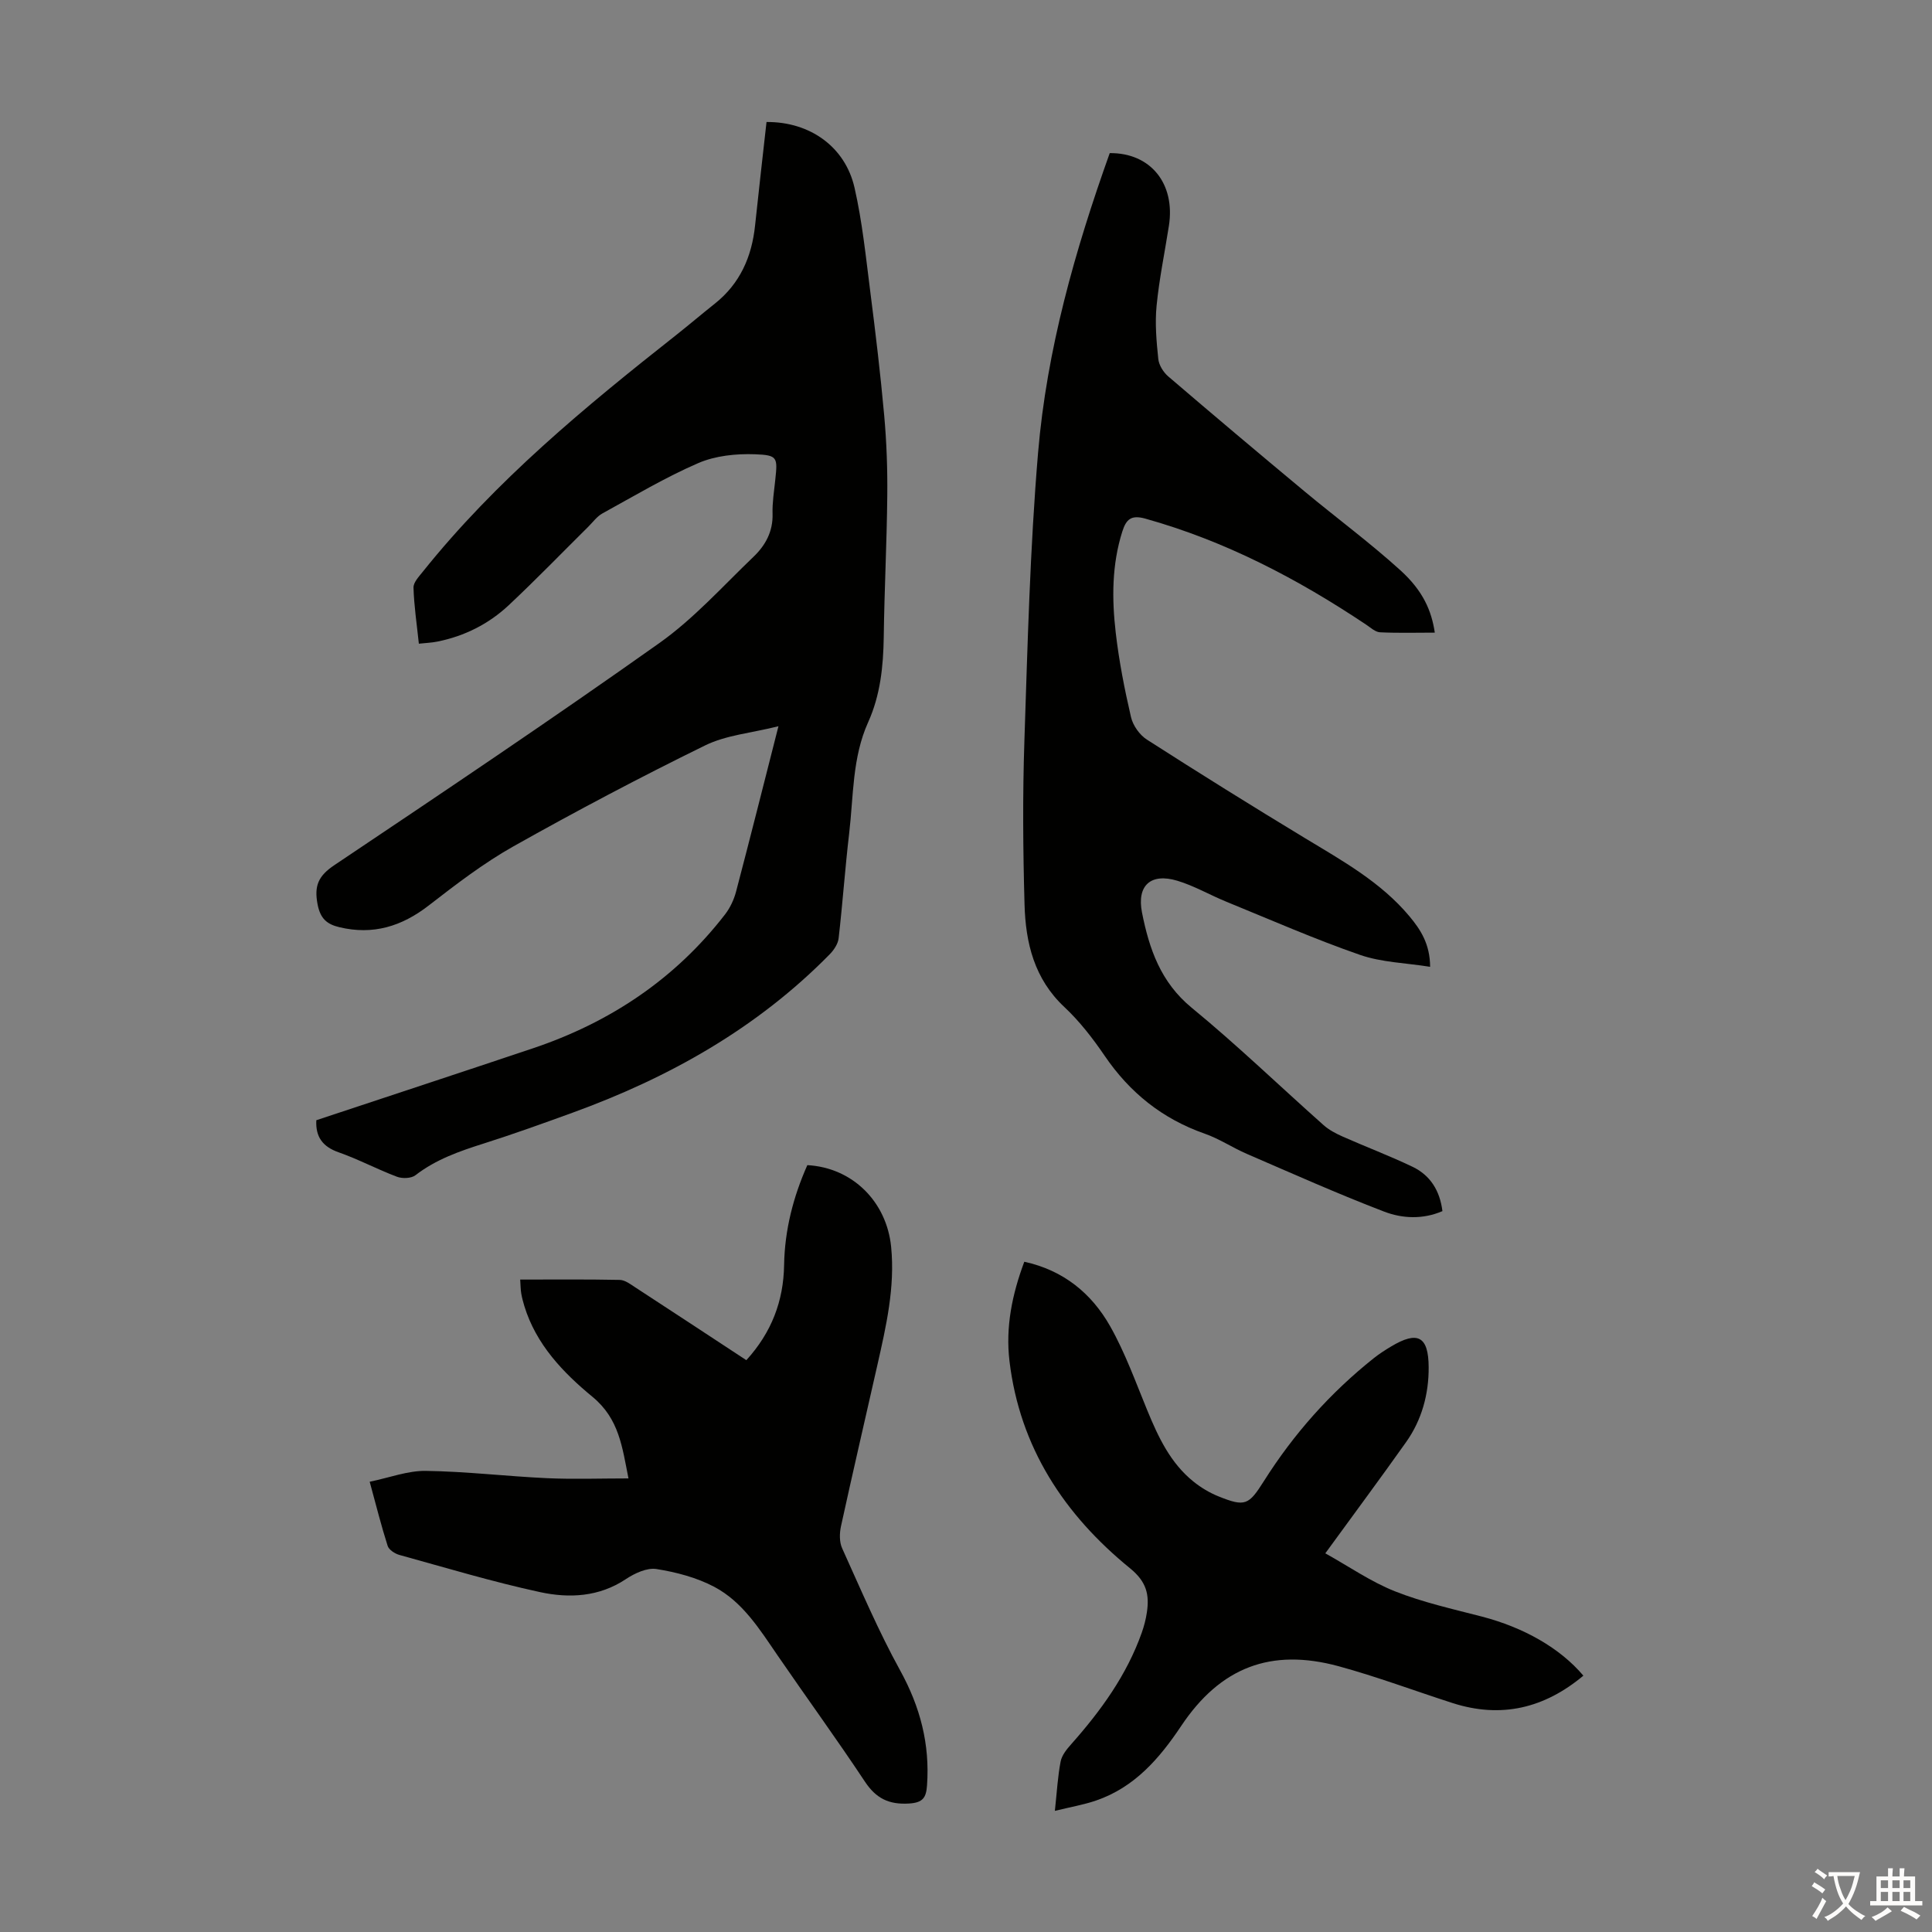 <svg enable-background="new 0 0 400 400" viewBox="0 0 400 400" xmlns="http://www.w3.org/2000/svg"><rect x="0" y="0" width="400" height="400" fill="#808080" stroke="none"/><g fill="#010100"><path d="m65.49 231.93c15.1-5.01 29.94-9.89 44.76-14.86 15.99-5.36 29.5-14.34 39.87-27.76 1.05-1.36 1.84-3.06 2.28-4.73 2.89-10.99 5.66-22.01 8.77-34.22-5.62 1.41-10.82 1.83-15.18 3.97-13.43 6.58-26.67 13.58-39.71 20.91-6.18 3.48-11.9 7.88-17.53 12.24-5.59 4.33-11.52 6.15-18.48 4.49-2.63-.63-3.95-1.8-4.52-4.74-.73-3.82.14-5.87 3.46-8.1 22.57-15.13 45.14-30.28 67.3-45.99 7.14-5.06 13.13-11.77 19.5-17.87 2.45-2.34 4.05-5.22 3.94-8.89-.07-2.33.32-4.68.56-7.02.49-4.65.53-5.14-4.22-5.31-3.9-.14-8.17.3-11.7 1.82-6.85 2.96-13.31 6.83-19.87 10.43-1.13.62-1.96 1.8-2.91 2.74-5.48 5.43-10.85 10.98-16.48 16.26-4.14 3.88-9.14 6.4-14.76 7.53-1.17.24-2.38.28-3.85.44-.43-4.09-1-7.84-1.11-11.61-.03-1.09 1.14-2.3 1.94-3.31 15.08-18.84 33.53-34.07 52.35-48.91 2.72-2.15 5.36-4.4 8.08-6.56 5.23-4.15 7.67-9.7 8.35-16.2.76-7.18 1.58-14.35 2.37-21.42 9.07-.07 16.31 5.21 18.22 13.6 1.61 7.05 2.34 14.32 3.26 21.51 1.09 8.52 2.11 17.05 2.88 25.6.5 5.55.7 11.14.64 16.72-.1 9.73-.6 19.46-.73 29.19-.09 6.09-.7 12.04-3.23 17.65-3.31 7.33-3.02 15.29-3.93 23.02-.85 7.22-1.35 14.48-2.18 21.7-.13 1.17-.98 2.44-1.84 3.32-15.04 15.31-33.24 25.53-53.24 32.8-6.09 2.21-12.19 4.41-18.36 6.37-5.03 1.59-9.92 3.29-14.18 6.58-.87.67-2.72.73-3.83.31-4.07-1.53-7.95-3.61-12.05-5.05-3.36-1.17-4.82-3.23-4.64-6.65z"/><path d="m297.06 130.98c-3.81 0-7.58.11-11.34-.07-.97-.05-1.94-.95-2.84-1.56-14.2-9.5-29.18-17.34-45.74-21.97-2.9-.81-3.96.08-4.78 2.67-2.18 6.89-2.17 13.93-1.36 20.94.68 5.87 1.82 11.71 3.16 17.47.4 1.74 1.78 3.7 3.28 4.66 10.82 6.94 21.73 13.74 32.73 20.4 7.76 4.7 15.72 9.1 21.65 16.2 2.31 2.77 4.25 5.75 4.27 10.45-5.02-.81-10.03-.91-14.54-2.48-9.36-3.25-18.47-7.25-27.65-11-3.41-1.39-6.64-3.29-10.14-4.34-5.51-1.66-8.43.97-7.32 6.59 1.49 7.5 3.85 14.41 10.27 19.69 9.42 7.73 18.22 16.23 27.34 24.33 1.14 1.01 2.57 1.75 3.97 2.37 4.8 2.13 9.72 3.98 14.45 6.25 3.64 1.75 5.64 4.91 6.17 9.17-4.08 1.76-8.33 1.54-12.1.09-9.57-3.67-18.95-7.86-28.37-11.93-2.97-1.28-5.72-3.14-8.76-4.2-8.75-3.07-15.5-8.48-20.7-16.12-2.45-3.59-5.17-7.12-8.33-10.08-6.25-5.84-8.04-13.3-8.26-21.23-.32-11.29-.41-22.6-.03-33.88.66-19.9 1.16-39.83 2.83-59.65 1.8-21.36 7.65-41.93 14.84-62.05 8.45-.08 13.61 6.31 12.25 15.04-.86 5.52-2.01 11.01-2.55 16.56-.36 3.63-.03 7.36.35 11.01.13 1.29 1.06 2.77 2.08 3.64 9.33 7.99 18.73 15.91 28.18 23.77 6.61 5.5 13.55 10.62 19.91 16.39 4.65 4.24 6.4 8.31 7.08 12.87z"/><path d="m107.7 264.92c7.01 0 13.81-.07 20.61.07 1.09.02 2.23.9 3.24 1.56 7.66 4.99 15.3 10.02 22.97 15.06 5.21-5.72 7.7-12.23 7.82-19.69.12-7.25 1.89-14.12 4.81-20.69 9.36.51 16.42 7.57 17.35 16.92.83 8.41-1.04 16.45-2.86 24.52-2.51 11.12-5.1 22.22-7.53 33.35-.31 1.44-.34 3.23.24 4.52 3.86 8.52 7.53 17.17 12.04 25.35 4.14 7.53 6.15 15.24 5.54 23.76-.18 2.52-.83 3.57-3.72 3.75-4.15.25-6.81-1.03-9.13-4.52-5.87-8.85-12.12-17.44-18.13-26.2-3.68-5.37-7.2-11.04-13.08-14.15-3.64-1.92-7.87-3.03-11.96-3.68-1.97-.31-4.51.88-6.33 2.09-5.57 3.71-11.75 3.99-17.77 2.69-9.81-2.12-19.45-5.03-29.13-7.7-.93-.26-2.16-1.06-2.42-1.87-1.32-4.13-2.37-8.34-3.72-13.28 4.09-.84 7.86-2.3 11.62-2.25 8.36.12 16.7 1.12 25.06 1.51 5.5.25 11.03.05 16.9.05-1.3-6.49-1.92-12.33-7.45-16.89-6.07-5-11.68-10.84-14.11-18.8-.26-.85-.49-1.72-.64-2.59-.14-.83-.14-1.71-.22-2.89z"/><path d="m218.4 374.92c.43-4.01.6-7.15 1.19-10.21.25-1.3 1.26-2.55 2.19-3.59 6.13-6.91 11.49-14.29 14.61-23.09.48-1.36.85-2.79 1.06-4.21.54-3.65-.05-6.32-3.47-9.11-13.62-11.08-22.85-25.05-24.98-42.93-.83-7 .53-13.75 3.07-20.55 8.15 1.78 13.94 6.58 17.78 13.36 3.11 5.5 5.27 11.55 7.69 17.43 2.28 5.53 4.78 10.89 9.56 14.73 1.54 1.24 3.32 2.31 5.16 3.05 5.57 2.25 6.28 1.8 9.44-3.19 6.14-9.72 13.7-18.23 22.71-25.4 1.13-.9 2.37-1.7 3.61-2.44 5.47-3.27 7.74-2.16 7.77 4.31.03 5.54-1.41 10.89-4.67 15.49-5.3 7.48-10.77 14.84-16.73 23.03 4.94 2.75 9.45 5.89 14.41 7.86 5.78 2.29 11.94 3.66 17.99 5.23 8.62 2.24 16.19 6.5 21.03 12.24-8.07 6.74-17.01 8.91-27.11 5.66-7.86-2.53-15.62-5.45-23.58-7.62-14-3.8-24.47.22-32.59 12.39-4.52 6.76-9.64 12.66-17.55 15.4-2.61.9-5.34 1.36-8.59 2.16z"/></g><path d="m377.9 391.2c-.2.3-.4.5-.6.8-.7-.6-1.4-1-2.2-1.5.2-.3.4-.5.5-.8.6.4 1.4.8 2.3 1.5zm-1.8 6.1c-.2-.2-.5-.4-.9-.6.4-.6.8-1.2 1.2-1.9s.7-1.3.9-1.9c.3.3.5.5.8.7-.7 1.3-1.4 2.6-2 3.7zm2.2-9c-.3.3-.5.5-.6.8-.6-.6-1.3-1.1-2-1.5.3-.3.5-.5.6-.7.6.5 1.3.9 2 1.4zm.3.2v-.9h2 4.5c-.3 1.3-.6 2.5-1 3.6s-.9 2.1-1.4 3c.4.5 1 1 1.6 1.4s1.2.8 1.9 1.1c-.3.2-.5.4-.8.8-.4-.3-1-.7-1.6-1.2s-1.2-1.1-1.6-1.6c-.5.6-1.1 1.1-1.7 1.6s-1.4.9-2.1 1.4c-.1-.3-.3-.5-.7-.8.6-.2 1.2-.5 1.9-1s1.4-1.1 2-1.8c-.5-.8-.9-1.6-1.2-2.5s-.6-2-.8-3.2c-.4.1-.7.1-1 .1zm2.5 2.7c.3 1 .7 1.7 1 2.2.3-.5.6-1.1 1-2s.6-1.9.9-3h-3.2-.4c.1.9.3 1.8.7 2.8z" fill="#fcfbfa"/><path d="m396.5 388.5v1.5 3.6h1.5v.9c-.4 0-1 0-1.7 0h-7.9c-.5 0-.9 0-1.2 0v-.9h1.3v-3.5c0-.7 0-1.2 0-1.6h2.4c0-.8 0-1.4 0-1.7h1c0 .3-.1.8-.1 1.7h1.5c0-.8 0-1.4 0-1.7h1c0 .3-.1.9-.1 1.7zm-8.2 9.2c-.2-.3-.5-.5-.8-.8.8-.3 1.4-.6 1.9-.9s1-.7 1.4-1.1c.3.3.6.5.9.8-1.6 1-2.8 1.6-3.4 2zm2.6-6.8v-1.6h-1.5v1.6zm0 2.7v-1.9h-1.5v1.9zm2.4-2.7v-1.6h-1.5v1.6zm0 2.7v-1.9h-1.5v1.9zm.2 2 .7-.8c.4.2.9.5 1.6.8s1.3.7 1.8 1c-.3.3-.5.5-.8.8-.4-.3-1.5-1-3.3-1.8zm2-4.7v-1.6h-1.4v1.6zm0 2.7v-1.9h-1.4v1.9z" fill="#fcfbfa"/></svg>